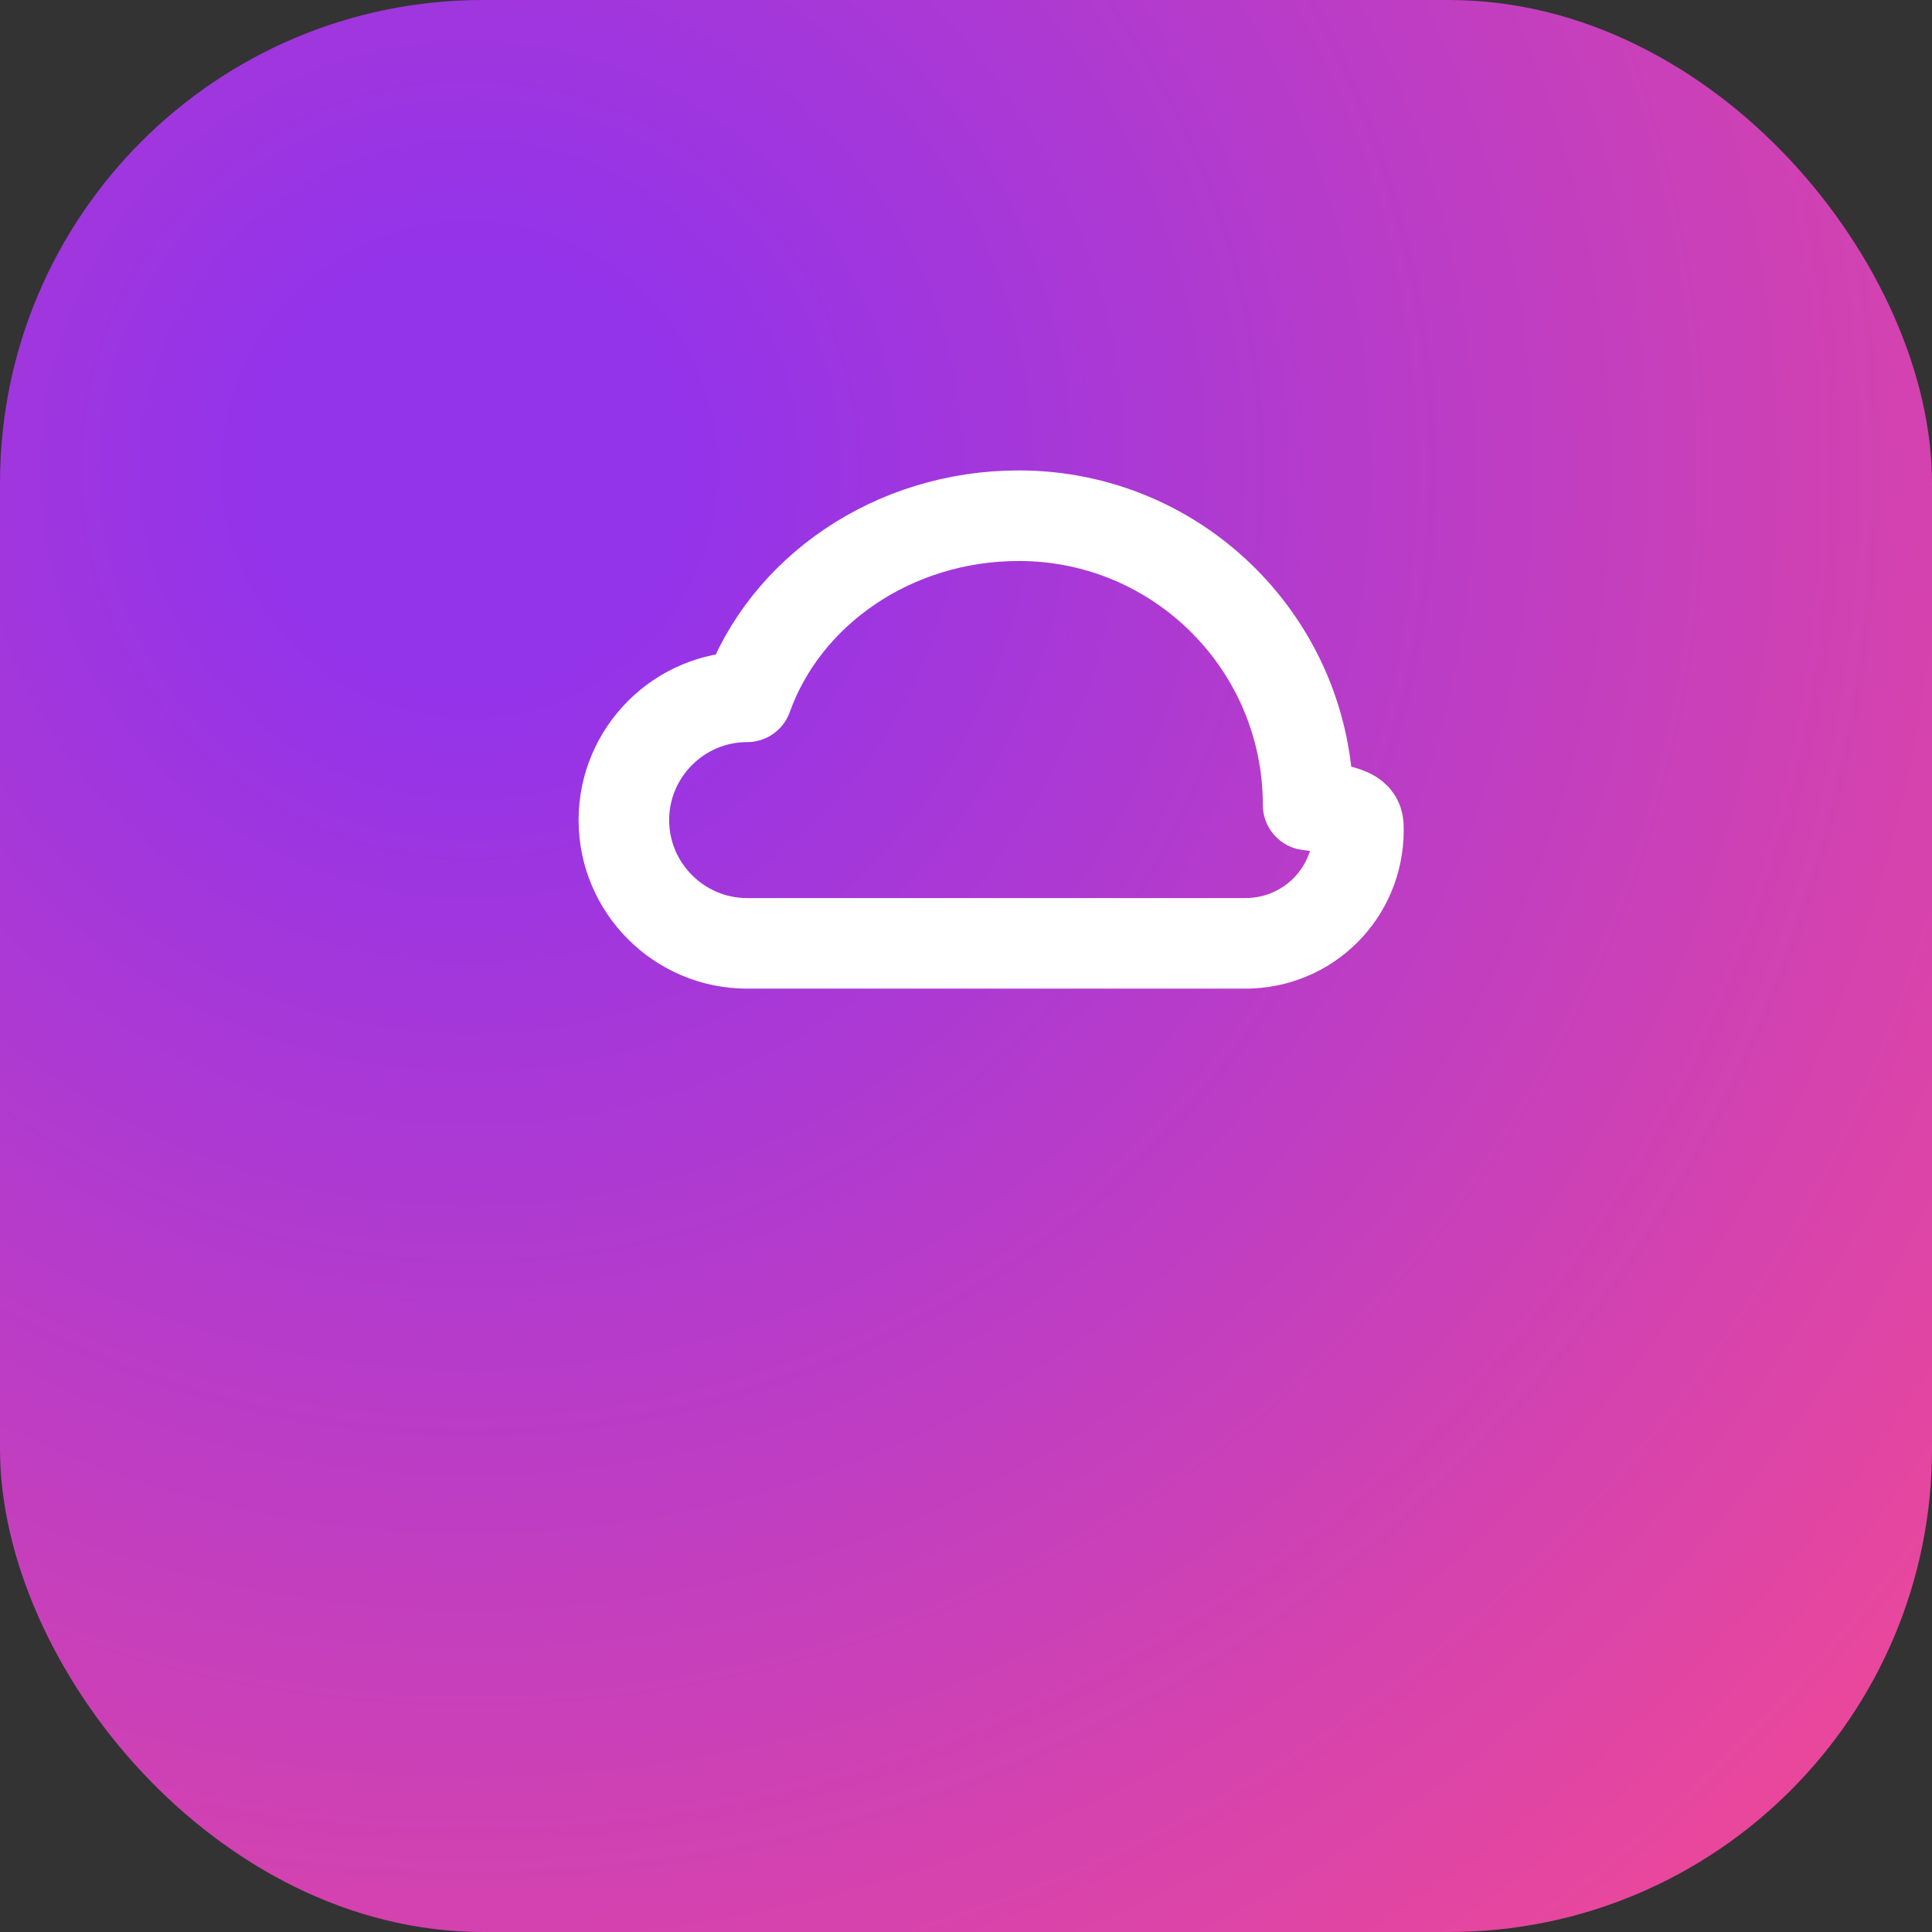 <?xml version="1.0" encoding="UTF-8"?>
<svg width="512" height="512" viewBox="0 0 512 512" fill="none" xmlns="http://www.w3.org/2000/svg">
  <rect x="0" y="0" width="512" height="512" fill="#333333" stroke="none"/>
  <rect width="512" height="512" rx="128" fill="url(#paint0_radial_1_2)"/>
  <path d="M346.667 213.333C346.667 213.333 346.667 213.333 346.667 213.333C346.667 170.981 312.352 136.667 270 136.667C236.667 136.667 208 156.667 198 184.667C198 184.667 198 184.667 198 184.667C180 184.667 165.333 199.333 165.333 217.333C165.333 235.333 180 250 198 250H330C346.667 250 360 236.667 360 220C360 220 360 220 360 220C360 216.667 360 215 346.667 213.333Z" stroke="white" stroke-width="24" stroke-linecap="round" stroke-linejoin="round"/>
  <defs>
    <radialGradient id="paint0_radial_1_2" cx="0" cy="0" r="1" gradientUnits="userSpaceOnUse" gradientTransform="translate(128 128) rotate(45) scale(543.29)">
      <stop offset="0.099" stop-color="#9333EA"/>
      <stop offset="0.911" stop-color="#EC4899"/>
    </radialGradient>
  </defs>
</svg>